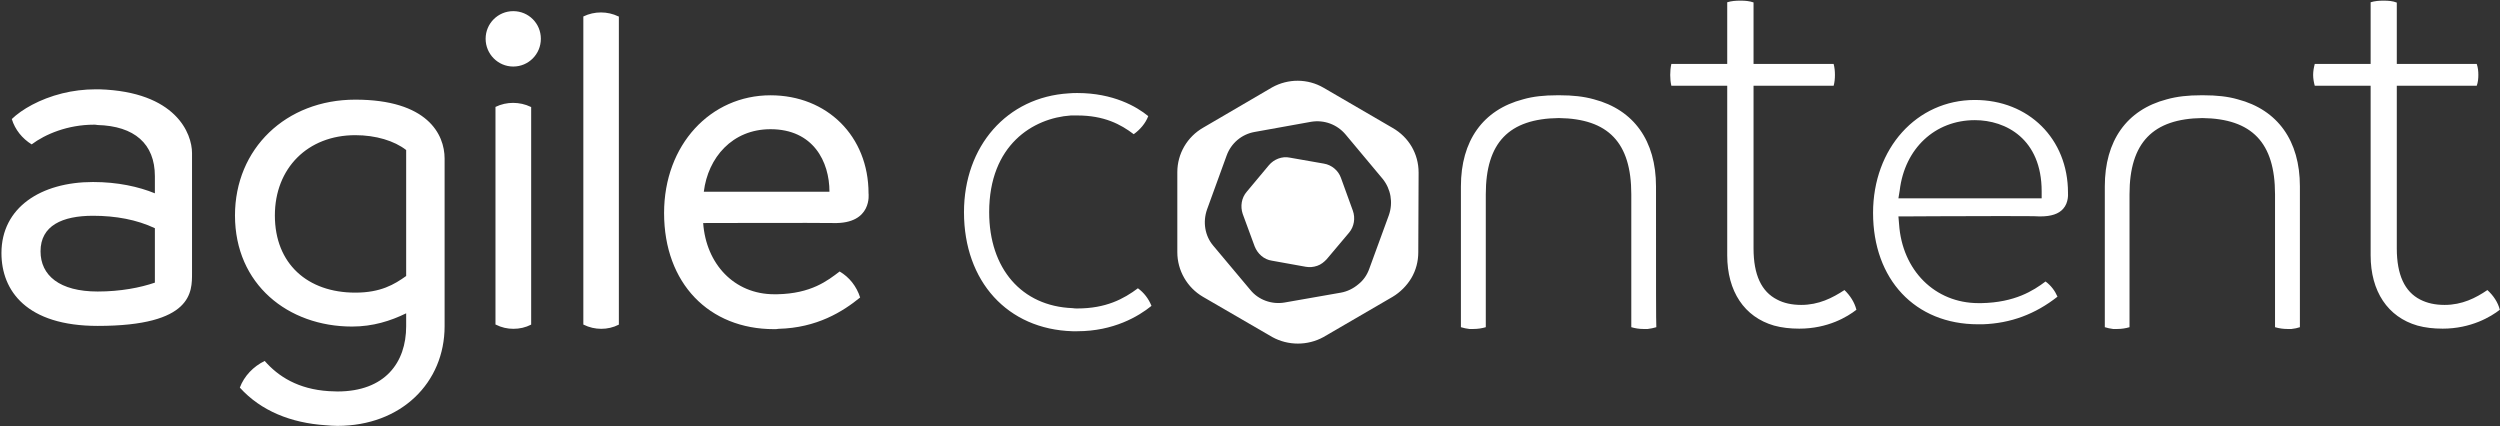 <svg version="1.2" xmlns="http://www.w3.org/2000/svg" viewBox="0 0 1548 264" width="1548" height="264"><rect x="0" y="0" width="1548" height="264" fill="#333333" stroke="none"/><defs><clipPath clipPathUnits="userSpaceOnUse" id="cp1"><path d="m-13742-179h15473v8707h-15473z"/></clipPath></defs><style>.a{fill:#fff}</style><g clip-path="url(#cp1)"><path fill-rule="evenodd" class="a" d="m317.8 41.2c-9.4 0-17.1-7.7-17.1-17.2 0-9.5 7.7-17.1 17.1-17.1 9.5 0 17.1 7.6 17.1 17.1 0 9.5-7.6 17.2-17.1 17.2zm11.1 25v134.8c-3.5 1.8-7.2 2.6-11 2.6-3.7 0-7.4-0.8-10.9-2.6h-0.2v-134.8c3.5-1.7 7.2-2.5 10.9-2.5 3.7 0 7.5 0.8 11 2.5zm54.3-56v190.8c-3.5 1.8-7.2 2.6-10.9 2.6-3.7 0-7.4-0.8-11-2.6h-0.1v-190.8c3.5-1.7 7.2-2.5 10.9-2.5 3.7 0 7.4 0.8 10.9 2.5zm-264.3 84.6v74.3c0 11.5 0.6 32.7-58.4 32.7-44 0-59.6-21.7-59.6-45.1 0-28.2 24.4-44 56.7-44 15.2 0 28.3 2.9 38.3 7v-10.6c0-20.1-12.7-31.1-35.6-31.7-0.8-0.2-1.4-0.2-2.1-0.2-16.3 0-30.2 5.9-38.6 12.2-5.8-3.6-10.3-9.1-12.3-15.7 6.1-5.9 17.2-12.4 31.3-15.9 6.5-1.6 13.5-2.5 20.7-2.5 0.8 0 1.4 0 2.2 0 47.5 1.5 57.4 27.4 57.4 39.5zm-23 46.5c-11.2-5.3-24.3-7.7-38.3-7.7-19 0-32.5 6.1-32.5 22 0 14.9 11.7 24.9 35.4 24.9 14.1 0 26.4-2.4 35.4-5.5zm339.5-3.2c1.8 25.3 19.2 44.1 44 44.1q0.9 0 1.8 0c21.1-0.4 31.2-8.4 38.7-14.1 6 3.5 10.5 9.2 12.7 16.1-10.8 8.8-26.8 18.8-50.5 19.4-0.9 0.2-1.9 0.2-2.9 0.2-40.1 0-68-28.3-68-71.9 0-42.4 28.9-72.9 65.9-72.9 35 0 60.7 25.3 60.7 60.7 0 0 2.6 19-21.7 18.4-9.1-0.2-80.7 0-80.7 0zm0.4-19.4h77.8c0-18.6-10-38.7-36.5-38.7-23.7 0-38.7 17.6-41.3 38.7z"/><path fill-rule="evenodd" class="a" d="m275.3 98.2v103.8c0 34.9-26.8 61.7-66.4 61.7-2.4 0-4.9-0.2-7.3-0.4-21.3-1.4-40-8.8-53.1-23.3 2.7-7.2 8.4-13.1 15.4-16.5 8.4 9.6 20.7 17.5 39.7 18.7 1.7 0 3.5 0.2 5.3 0.2 29.5 0 42.6-17.9 42.6-40.4v-8c-9.6 4.7-20.6 8.2-33.5 8.2-39.6 0-72.5-26.1-72.5-68.8 0-41.3 31.5-71.7 74.5-71.7 44.6 0 55.3 21.4 55.3 36.5zm-23.8-5.3c-7.3-5.7-18.8-9.2-31.5-9.2-29.5 0-49.8 20.5-49.8 49.7 0 30 20.3 47.8 49.8 47.8 15.8 0 24.2-5.1 31.5-10.3zm973.3 107.9c-39 0-65-27.8-65-69 0-39.9 27-69.9 63-69.9 33.4 0 57.7 24.1 57.7 57.4v0.6c0 0 0.5 5.5-3 9.4q-4.1 4.7-14 4.7h-0.8c-2.8-0.2-11.4-0.2-25.6-0.2-24.5 0-56.9 0.2-56.9 0.2h-4.7l0.4 4.7c1.9 28.8 22.3 49 49.2 49q0.6 0 1.2 0h0.6c20.7-0.4 32.1-7.7 39.7-13.4 3.3 2.4 5.8 5.7 7.4 9.4-13.7 10.8-28.9 16.5-46.3 17.1-0.8 0-2.2 0-2.9 0zm-2-126.4c-24.6 0-43.4 17.5-46.5 43.5l-0.8 4.9h88.7v-4.3c0-32.5-22.2-44.1-41.4-44.1zm-311.8 129.3h-1.2q-2.6-0.3-5.2-1.1v-87.2c0-28.2 13.6-47.4 38.5-53.9 6.2-1.8 13.2-2.5 20.9-2.5h2.1c7.5 0 14.5 0.7 20.9 2.5 24.7 6.5 38.4 25.7 38.4 53.9 0 65.6 0 82.7 0.2 87.2q-2.7 0.8-5.3 1.1c-0.2 0-0.8 0-0.8 0-0.4 0-1.2 0-1.4 0h-0.6c-2.5 0-5-0.4-7.4-1.1v-82.3c0-32-14.2-46.8-44.9-47.2-30.9 0.4-45.2 15.2-45.2 47.2v82.3q-3.8 1.1-7.6 1.1c-0.2 0-1.2 0-1.4 0zm398.8 0c0 0-1.2 0-1.4 0-1.7-0.2-3.5-0.6-5.1-1.1v-87.2c0-28.2 13.5-47.4 38.4-53.9 6.4-1.8 13.4-2.5 20.9-2.5h2.1c7.6 0 14.7 0.7 20.9 2.5 24.8 6.5 38.5 25.7 38.5 53.9 0 65.6 0 82.7 0 87.2q-2.3 0.8-5.2 1.1c-0.4 0-1.8 0-2.2 0h-0.4q-3.8 0-7.6-1.1v-82.3c0-32-14.3-46.8-45-47.2-30.6 0.4-45.1 15.2-45.1 47.2v82.3c-2.4 0.7-4.9 1.1-7.5 1.1-0.4 0-1.1 0-1.3 0zm-642.7 1.4c-1 0-1.8 0-2.6 0h-0.4c-40.2-1.2-67.2-30.8-67.2-73.7 0-40.9 26.6-71.3 64.9-73.6 1.9-0.2 3.7-0.2 5.3-0.2 22.2 0 36.7 8.4 43.9 14.3-1.7 4.5-5.1 8.4-9 11.2-8-6.1-18.3-11.6-34.9-11.6-1.2 0-2.6 0-4 0-23.4 1.6-50.6 18.2-50.6 59.9 0 34.9 20.1 58.2 51.6 59.4 1 0.2 2 0.2 3 0.2 17.7 0 28.7-5.9 37.5-12.5 3.7 2.7 6.6 6.4 8.4 10.9-8 6.5-23.5 15.7-45.9 15.7zm447-1.6c-5.6 0-10.9-0.6-15.6-1.9-18.4-5.3-29-21.2-29-43.5v-105h-34.6c-0.5-2.2-0.7-4.5-0.7-6.7 0-2.3 0.2-4.5 0.7-6.8h34.6v-38.2c2.6-0.8 5.3-1 7.9-1h0.4c2.7 0 5.4 0.2 8 1.1v38.1h49.6c0.6 2.3 0.8 4.5 0.8 6.8 0 2.2-0.2 4.5-0.8 6.7h-49.6v100.7c0 16.4 4.9 26.8 14.6 31.7 4.1 2.2 9.2 3.3 14.9 3.3 10.9 0 19.3-4.3 26.8-9.2 3.5 3.4 6.2 7.5 7.4 12.2-5.5 4.3-17.6 11.7-35.4 11.7zm398.4 0c-5.7 0-10.9-0.6-15.6-1.9-18.4-5.3-29-21.2-29-43.5v-105h-34.6c-0.6-2.2-1-4.5-1-6.7 0-2.3 0.4-4.5 1-6.8h34.6v-38.2c2.6-0.8 5.3-1 7.9-1h0.1c3 0 5.7 0.2 8.2 1.2v38h49.5c0.8 2.3 1 4.5 1 6.8 0 2.2-0.2 4.5-1 6.7h-49.5v100.7c0 16.4 4.9 26.8 14.5 31.7 4.3 2.2 9.2 3.3 15.1 3.3 10.9 0 19.3-4.3 26.5-9.2 3.7 3.4 6.5 7.5 7.7 12.2-5.5 4.3-17.8 11.7-35.4 11.7z"/><path fill-rule="evenodd" class="a" d="m878.4 106.8l-0.2 49.4c0 5.6-1.4 11.1-4.3 16-2.8 4.7-6.9 8.8-11.6 11.6l-42.8 24.9c-9.8 5.4-21.9 5.4-31.7 0l-42.9-24.9c-9.8-5.7-15.9-16.3-15.9-27.6v-49.6c0-11.4 6.1-21.9 16.1-27.6l42.6-24.9c9.9-5.5 22-5.5 31.8 0.2l42.8 24.9c10 5.7 16.1 16 16.1 27.6zm-22.3 3.9l-22.9-27.4c-5.3-6.3-13.3-9.2-21.3-7.9l-35 6.3c-8 1.4-14.6 6.9-17.4 14.7l-12.1 33.3c-2.7 7.7-1.4 16.3 3.9 22.5l22.9 27.3c5 6.2 13.3 9.2 21.3 7.8l34.8-6.1c3.9-0.7 7.6-2.5 10.7-5.1 3.2-2.5 5.5-5.8 6.9-9.8l12.1-33.1c2.7-7.8 1.2-16.2-3.9-22.5zm-40.5 53.9q-3.5 1.2-7 0.6l-21.1-3.8c-4.9-0.7-8.8-4.3-10.6-8.8l-7.4-20.1c-1.6-4.7-0.8-10 2.5-13.8l13.7-16.4c3.1-3.7 8.2-5.7 12.9-4.7l21.1 3.7c4.9 0.8 9 4.3 10.6 8.8l7.4 20.4c1.6 4.5 0.8 9.8-2.3 13.5l-13.9 16.5c-1.6 1.7-3.5 3.3-5.9 4.1z"/></g></svg>